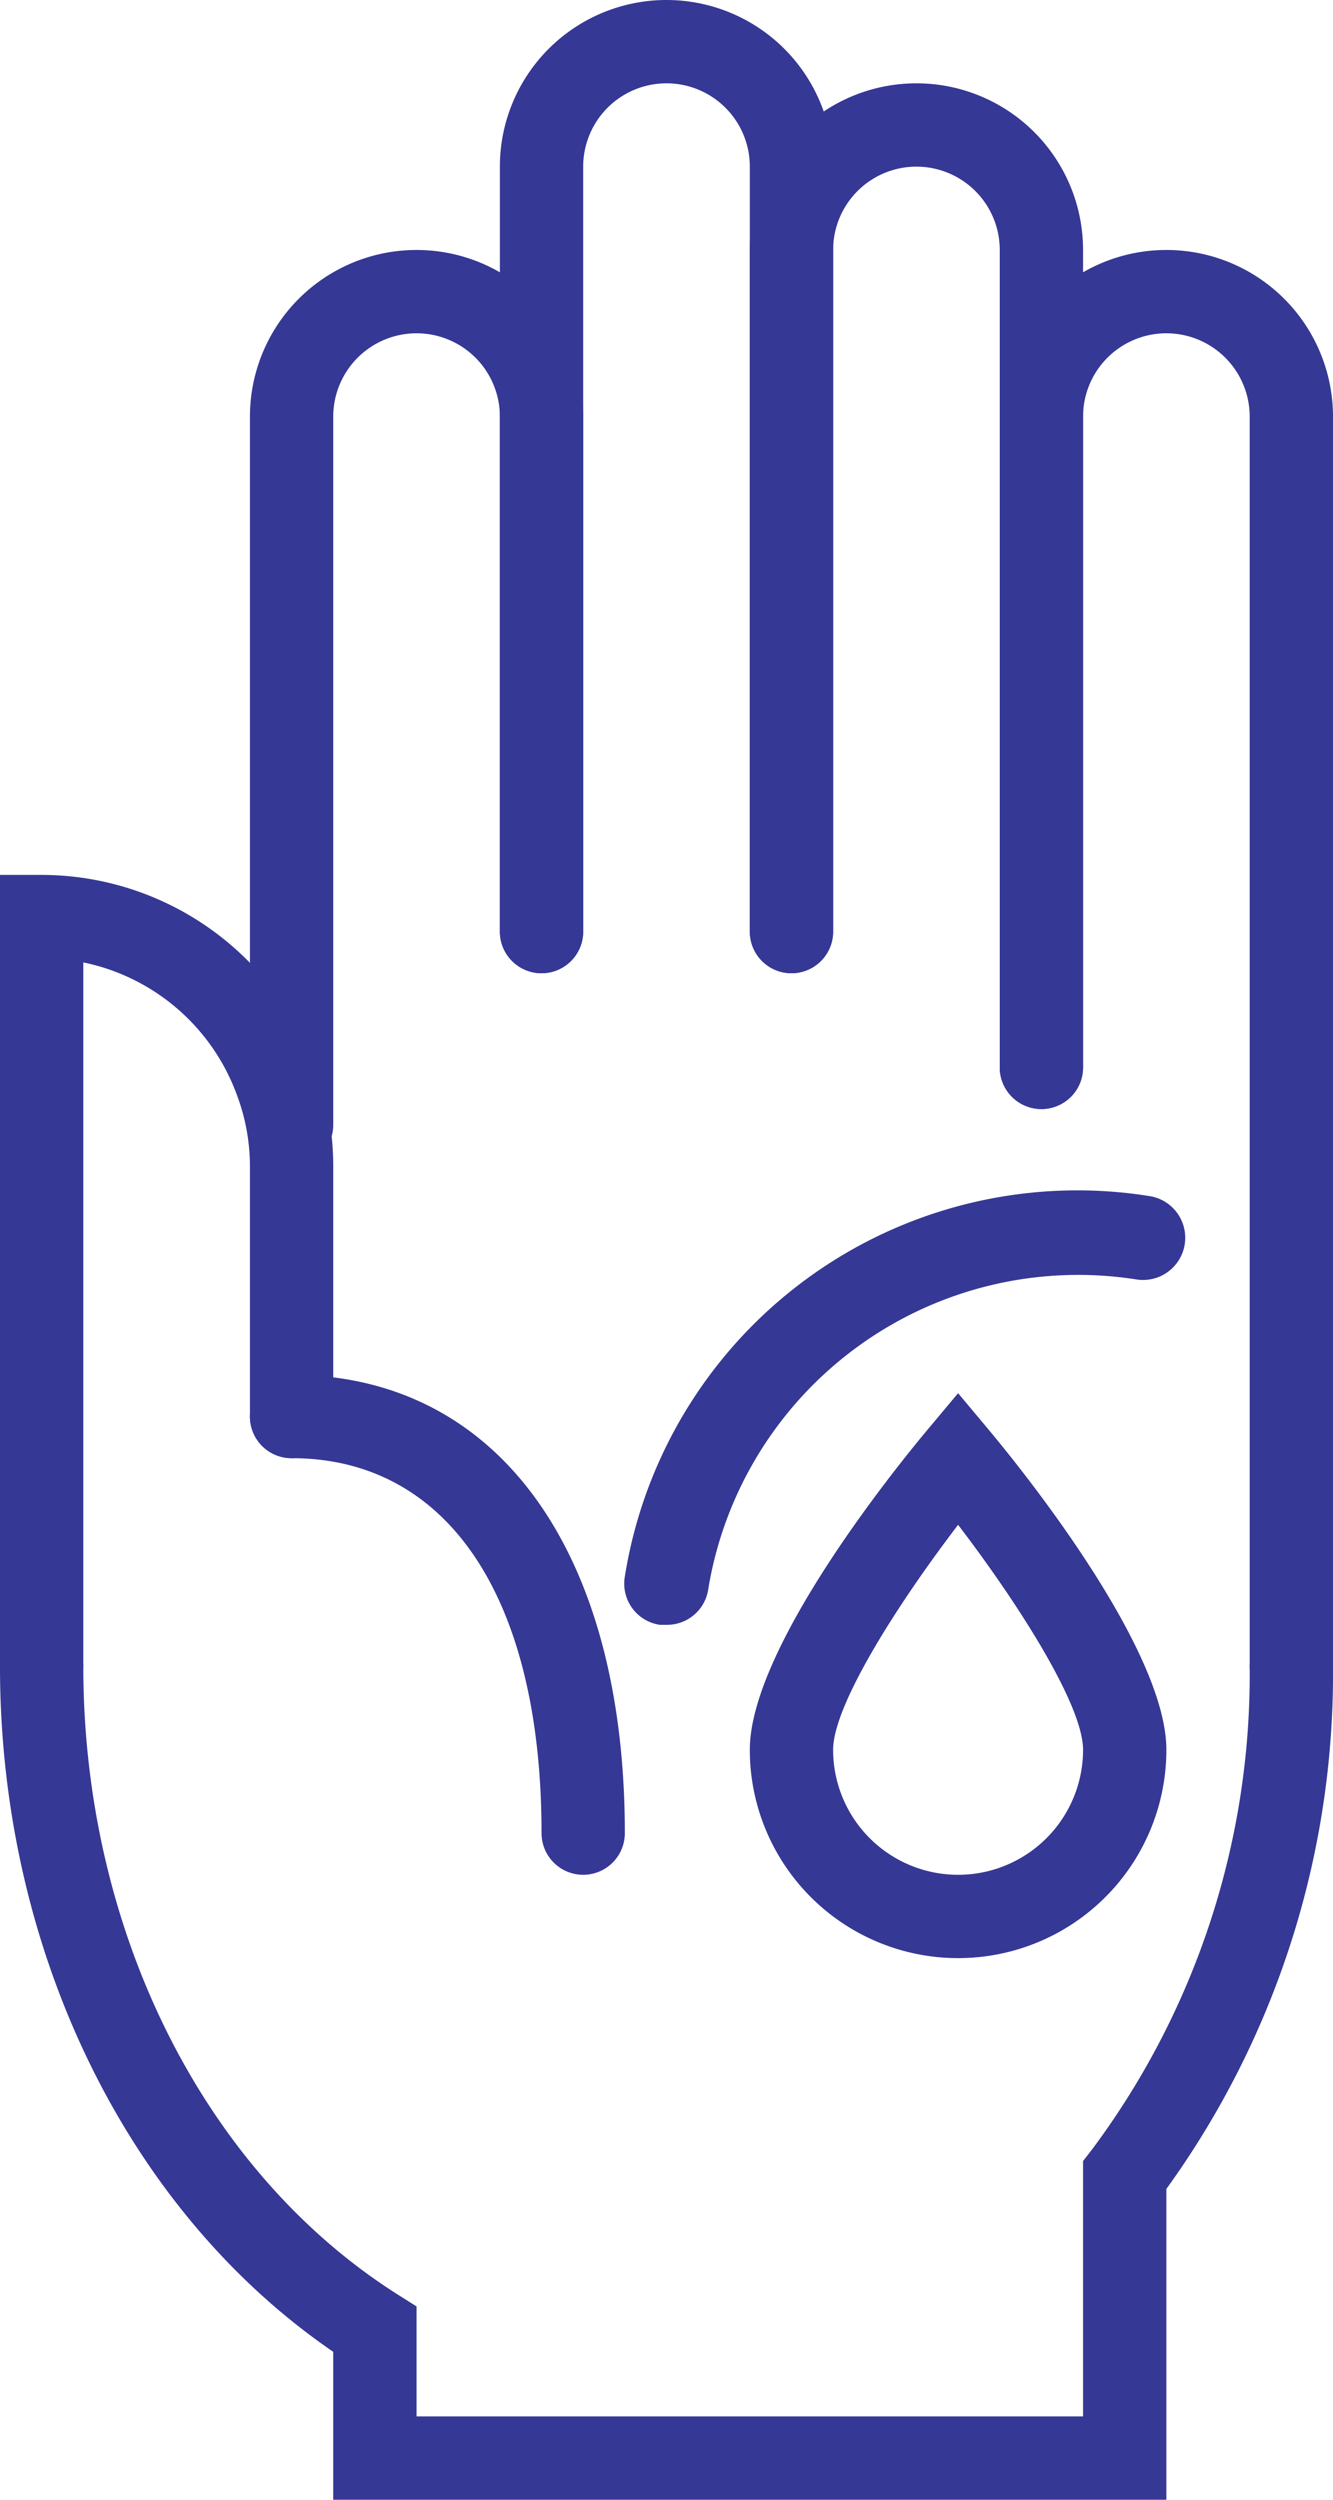 <svg xmlns="http://www.w3.org/2000/svg" viewBox="0 0 32 60"><defs><style>.cls-1{fill:#353895;}</style></defs><title>ico_urgent</title><g id="Layer_2" data-name="Layer 2"><g id="OUTLINES"><path class="cls-1" d="M23,47a5,5,0,0,1-5-5c0-2.45,3.53-6.8,4.23-7.64l.77-.92.77.92C24.47,35.2,28,39.55,28,42A5,5,0,0,1,23,47Zm0-10.4c-1.43,1.87-3,4.32-3,5.4a3,3,0,0,0,6,0C26,40.92,24.43,38.47,23,36.6Z"/><path class="cls-1" d="M28,60H8V56.45C3.05,53.06,0,46.81,0,40a1,1,0,0,1,2,0c0,6.34,2.89,12.12,7.54,15.07l.46.29V58H26V51.87l.21-.27A19.06,19.06,0,0,0,30,40a1,1,0,0,1,2,0,21.11,21.11,0,0,1-4,12.54Z"/><path class="cls-1" d="M7,28a1,1,0,0,1-1-1V10a4,4,0,0,1,8,0V22.36a1,1,0,0,1-2,0V10a2,2,0,0,0-4,0V27A1,1,0,0,1,7,28Z"/><path class="cls-1" d="M19,23.36a1,1,0,0,1-1-1V4a2,2,0,0,0-4,0V22.36a1,1,0,0,1-2,0V4a4,4,0,0,1,8,0V22.36A1,1,0,0,1,19,23.36Z"/><path class="cls-1" d="M25,26.62a1,1,0,0,1-1-1V6a2,2,0,0,0-4,0V22.36a1,1,0,0,1-2,0V6a4,4,0,0,1,8,0V25.62A1,1,0,0,1,25,26.62Z"/><path class="cls-1" d="M31,41a1,1,0,0,1-1-1V10a2,2,0,0,0-4,0V25.62a1,1,0,1,1-2,0V10a4,4,0,0,1,8,0V40A1,1,0,0,1,31,41Z"/><path class="cls-1" d="M1,41a1,1,0,0,1-1-1V21H1a7,7,0,0,1,6.57,4.61A6.82,6.82,0,0,1,8,28v6a1,1,0,0,1-2,0V28a4.87,4.87,0,0,0-.31-1.71A5,5,0,0,0,2,23.1V40A1,1,0,0,1,1,41Z"/><path class="cls-1" d="M14,45a1,1,0,0,1-1-1c0-5.64-2.24-9-6-9a1,1,0,0,1,0-2c4.93,0,8,4.21,8,11A1,1,0,0,1,14,45Z"/><path class="cls-1" d="M16,39h-.16A1,1,0,0,1,15,37.84a11,11,0,0,1,12.6-9.13,1,1,0,1,1-.32,2A9,9,0,0,0,17,38.16,1,1,0,0,1,16,39Z"/></g></g></svg>